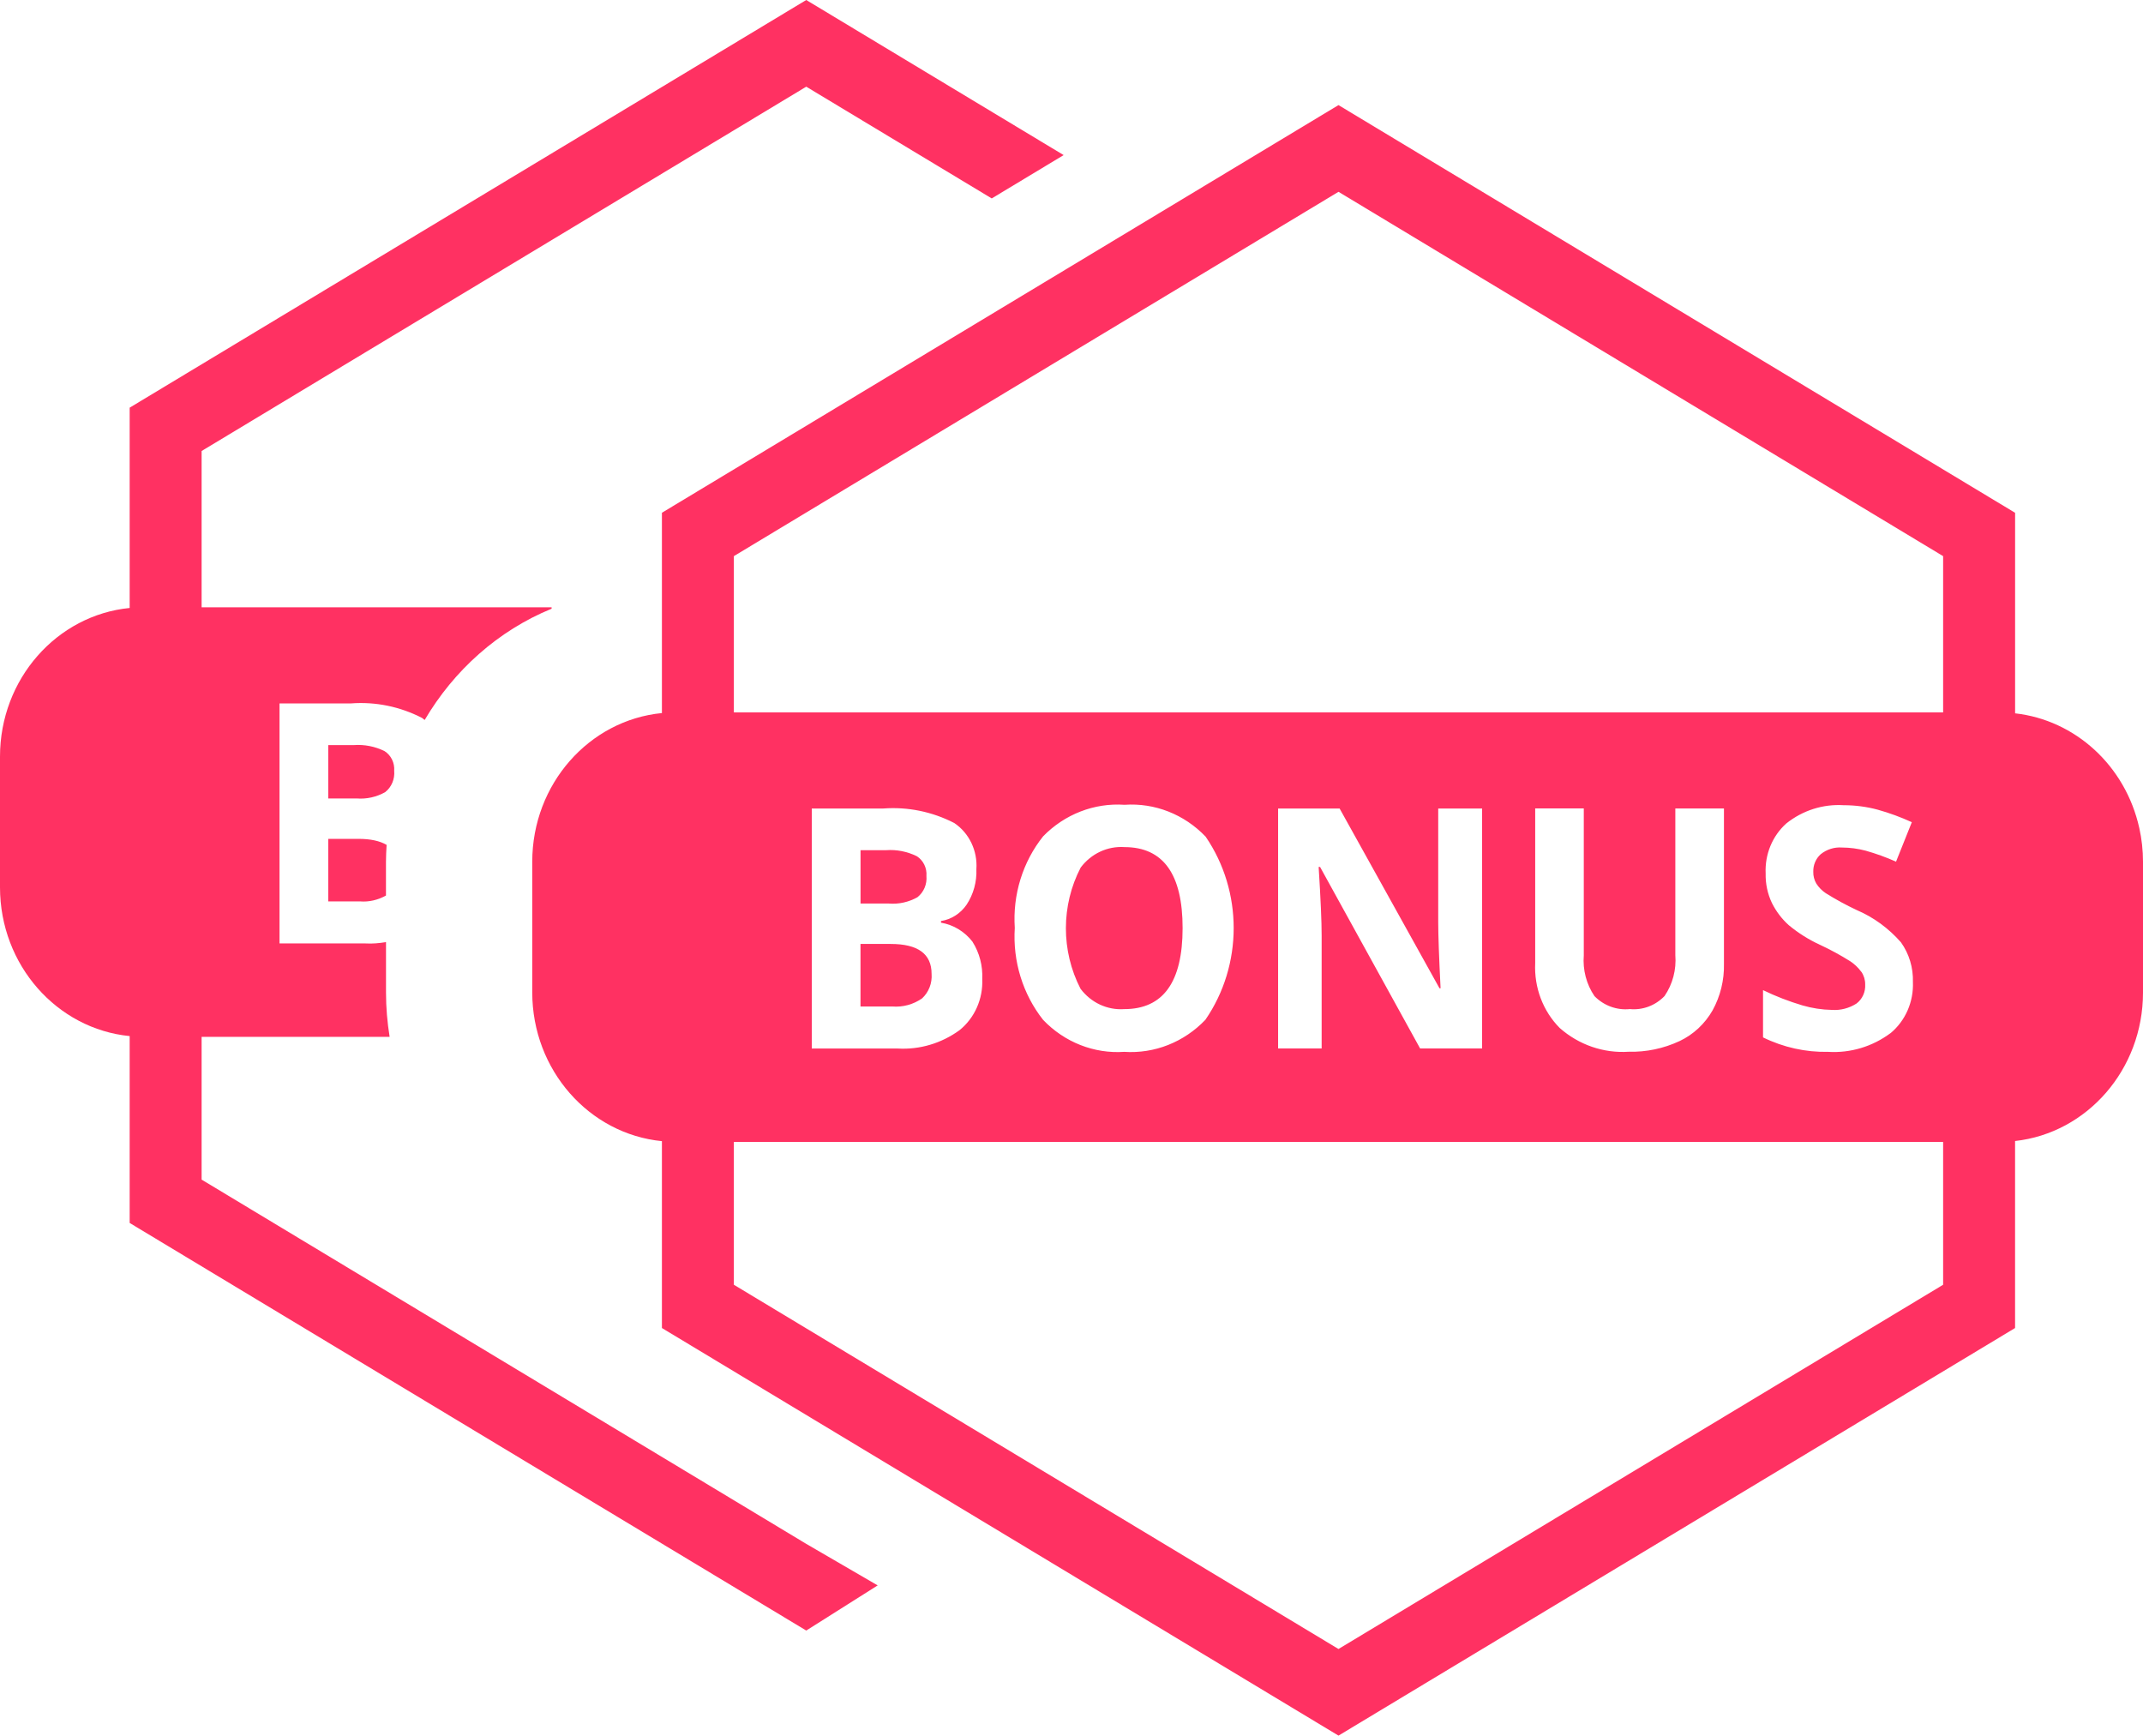 <?xml version="1.0" encoding="UTF-8"?><svg id="a" xmlns="http://www.w3.org/2000/svg" viewBox="0 0 628.51 509"><defs><style>.b{fill:#ff3162;stroke-width:0px;}</style></defs><path class="b" d="m261.23,276.82h0s-8.86,0-8.86,0v18.34h9.32c3.08.25,6.15-.58,8.72-2.36,1.98-1.81,3.02-4.49,2.81-7.22,0-5.84-4-8.76-11.99-8.76Z"/><path class="b" d="m269.12,263.09h-.02c1.84-1.46,2.82-3.81,2.61-6.21.18-2.34-.92-4.58-2.84-5.8-2.8-1.37-5.89-1.98-8.97-1.76h-7.52v15.65h8.3c2.93.24,5.86-.42,8.44-1.88Z"/><path class="b" d="m329.72,295.93c11.41,0,17.11-7.91,17.12-23.74s-5.67-23.75-17.02-23.77h0c-4.98-.35-9.79,1.9-12.87,5.99-5.77,11.08-5.78,24.45-.05,35.55,3.06,4.08,7.87,6.32,12.83,5.97Z"/><path class="b" d="m627.42,242.81h0c-4.08-18.31-18.83-31.66-36.42-33.62v-58.81L392.56,30.82l-198.43,119.55v58.74c-21.33,2.08-38.02,20.8-38.03,43.59v38.34c.02,22.8,16.71,41.51,38.03,43.61v54.8l198.43,119.53,198.43-119.53v-54.84c21.08-2.32,37.52-20.92,37.52-43.54v-38.37c0-3.33-.37-6.66-1.09-9.9Zm-57.53,133.95l-177.33,106.82-177.33-106.82v-41.88h354.66v41.88Zm-284.65-100.55c2.03,3.22,3.02,7.03,2.84,10.88.26,5.84-2.23,11.45-6.67,15.02h0c-5.29,3.85-11.66,5.75-18.1,5.38h-25.23v-70.39h20.97c7.18-.54,14.37.93,20.83,4.26,4.37,2.94,6.86,8.14,6.48,13.55.15,3.68-.85,7.31-2.84,10.35-1.78,2.62-4.5,4.36-7.54,4.84v.48c3.65.61,6.96,2.61,9.27,5.62Zm20.69-30.95c6.33-6.49,15.02-9.86,23.88-9.25,8.85-.62,17.52,2.79,23.78,9.34,11,16.07,10.97,37.67-.07,53.71h0c-6.27,6.57-14.94,9.99-23.8,9.4-8.86.6-17.54-2.82-23.8-9.39-5.96-7.55-8.93-17.2-8.3-26.96-.65-9.74,2.33-19.36,8.32-26.86Zm115.88,25.16v-33.32h12.87v70.37h-18.18l-29.34-53.23h-.42c.59,9.39.88,16.1.88,20.13v33.1h-12.77v-70.37h18.04l29.29,52.71h.32c-.46-9.15-.69-15.61-.69-19.4Zm45.83,21.7c2.75,2.8,6.55,4.19,10.38,3.8,3.77.36,7.49-1.04,10.17-3.83,2.38-3.49,3.5-7.74,3.16-12.01v-42.99h14.26v45.54c.11,4.79-1.05,9.52-3.34,13.67-2.27,3.96-5.64,7.1-9.67,9-4.7,2.19-9.8,3.26-14.95,3.13-7.34.48-14.58-2.01-20.2-6.96-4.93-4.96-7.55-11.91-7.2-19.04v-45.35h14.25v43.09c-.34,4.24.77,8.47,3.13,11.94Zm78.25-7.13c-.9-1.23-2-2.28-3.25-3.1-2.82-1.77-5.74-3.36-8.74-4.76-3.32-1.51-6.45-3.47-9.28-5.82-2.03-1.82-3.7-4.02-4.94-6.5-1.28-2.69-1.91-5.66-1.84-8.66-.26-5.61,1.98-11.03,6.07-14.68,4.8-3.82,10.74-5.71,16.77-5.34,3.39,0,6.76.43,10.04,1.32,3.41.95,6.75,2.18,9.99,3.66l-4.63,11.58c-2.9-1.29-5.88-2.37-8.93-3.23-2.27-.6-4.6-.91-6.94-.92-2.24-.16-4.45.54-6.23,1.97-1.43,1.29-2.23,3.18-2.17,5.15-.03,1.21.28,2.41.88,3.44.73,1.14,1.68,2.1,2.79,2.84,2.93,1.83,5.95,3.48,9.07,4.94,4.94,2.11,9.37,5.35,12.97,9.46,2.4,3.35,3.63,7.45,3.51,11.63.24,5.82-2.21,11.4-6.57,15.02v-.02c-5.31,3.96-11.77,5.89-18.29,5.49-6.59.14-13.13-1.31-19.1-4.24v-13.86c3.73,1.81,7.6,3.3,11.56,4.48,2.82.82,5.72,1.27,8.65,1.32,2.53.17,5.06-.49,7.22-1.88,1.7-1.29,2.66-3.4,2.53-5.59.02-1.32-.37-2.61-1.11-3.69Zm24-76.07H215.23v-45.83l177.33-106.84,177.33,106.84v45.83Z"/><path class="b" d="m105.13,246h-8.86v18.34h9.32c2.65.22,5.28-.42,7.61-1.72v-9.9c0-1.66.09-3.3.19-4.95-1.98-1.16-4.7-1.77-8.25-1.77h0Z"/><path class="b" d="m115.61,226.06c.18-2.34-.92-4.58-2.84-5.8-2.8-1.37-5.89-1.98-8.97-1.76h-7.52v15.65h8.3c2.93.24,5.86-.42,8.44-1.88h-.02c1.84-1.46,2.82-3.81,2.61-6.21Z"/><path class="b" d="m59.13,345.94v-41.88h55.14c-.68-4.24-1.06-8.57-1.06-12.98v-14.8c-1.98.32-3.98.51-6,.39h-25.23v-70.39h20.97c7.18-.54,14.37.93,20.83,4.26.27.18.52.4.77.6,8.57-14.55,21.5-26.19,37.23-32.63v-.42H59.13v-45.83L236.46,25.42l54.4,32.77,21.09-12.71L236.46,0,38.03,119.55v58.74C16.71,180.38,0,199.09,0,221.89v38.34c.02,22.8,16.71,41.51,38.03,43.61v54.8l198.43,119.53,20.95-13.24-20.95-12.18-177.33-106.82Z"/></svg>